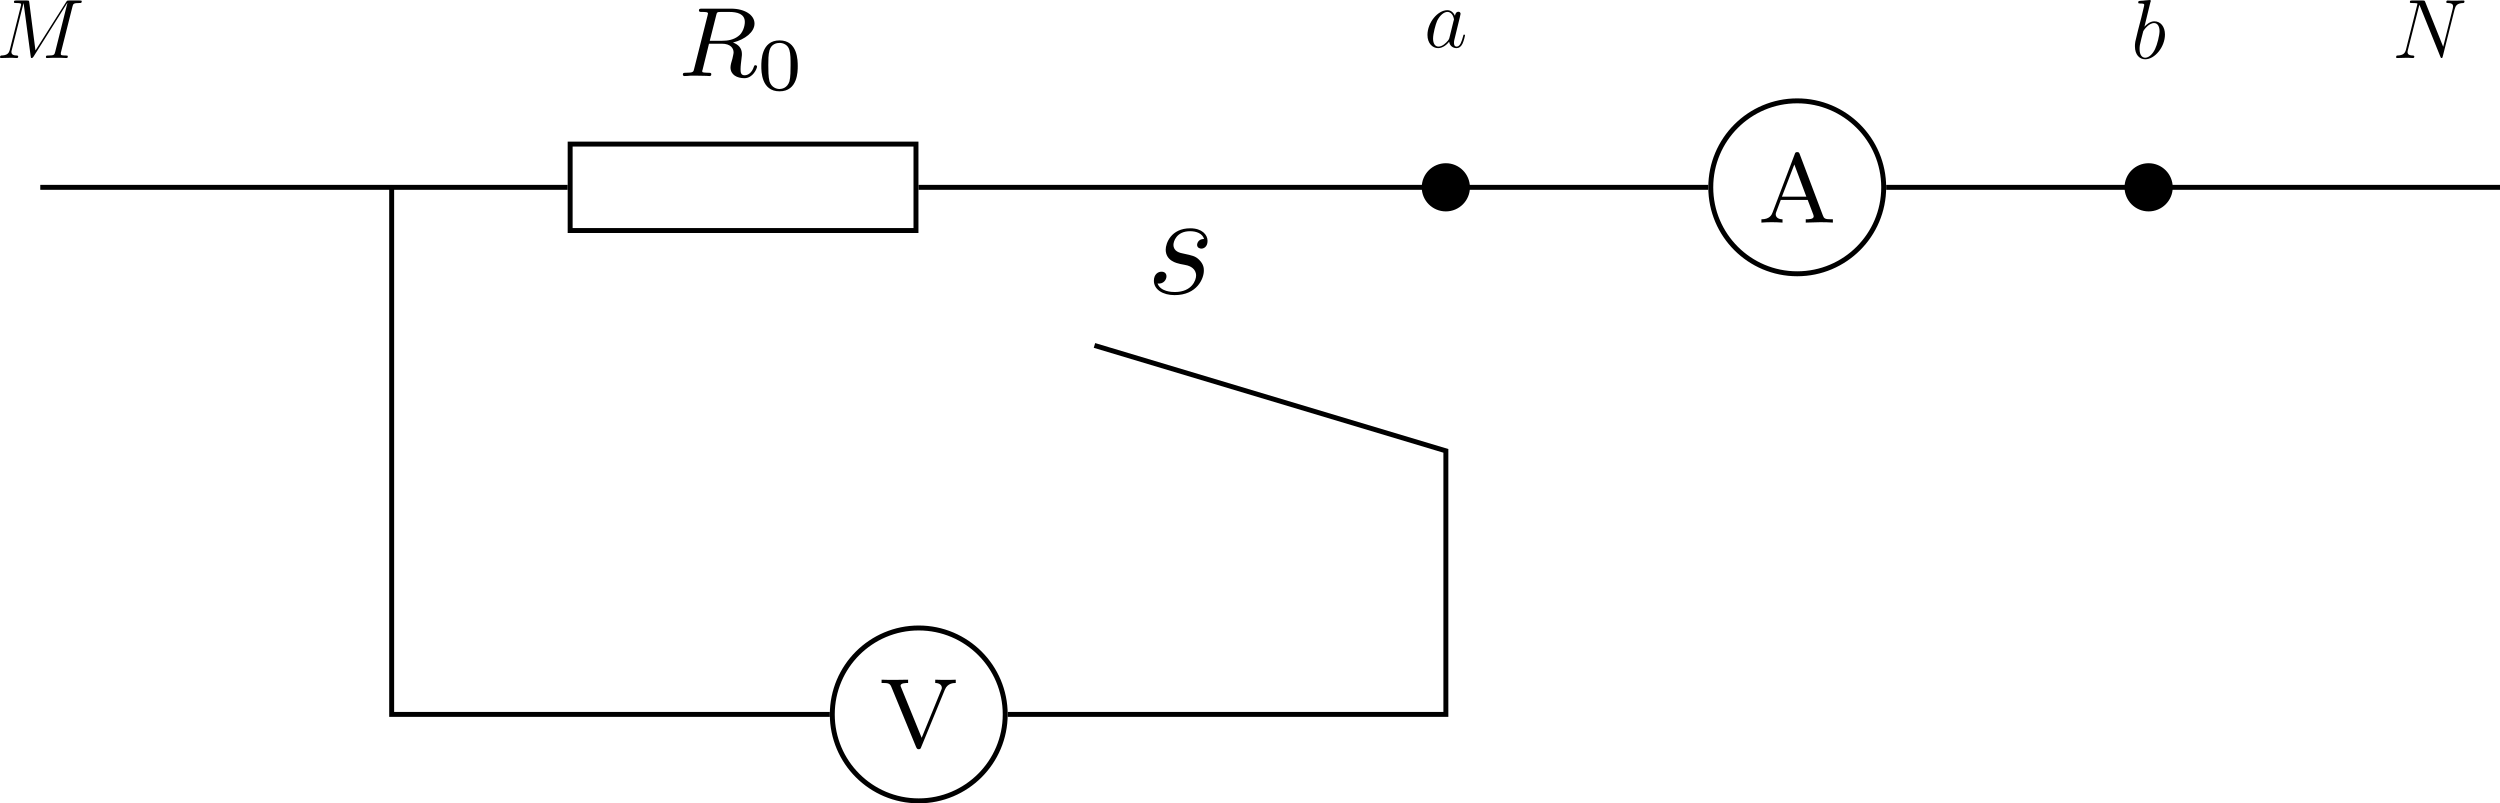 <?xml version="1.0" encoding="UTF-8" standalone="no"?>
<svg xmlns:inkscape="http://www.inkscape.org/namespaces/inkscape" xmlns:sodipodi="http://sodipodi.sourceforge.net/DTD/sodipodi-0.dtd" xmlns:xlink="http://www.w3.org/1999/xlink" xmlns="http://www.w3.org/2000/svg" xmlns:svg="http://www.w3.org/2000/svg" width="201.678pt" height="64.804pt" viewBox="0 0 201.678 64.804" version="1.2" id="svg621" sodipodi:docname="高中.svg" inkscape:version="1.1.2 (0a00cf5339, 2022-02-04)">
  <defs id="defs394">
    <g id="g392">
      <symbol overflow="visible" id="glyph0-0">
        <path style="stroke:none" d="" id="path260"></path>
      </symbol>
      <symbol overflow="visible" id="glyph0-1">
        <path style="stroke:none" d="M 8.312,0 V -0.734 H 5.953 v -10.062 c 0,-0.5 -0.031,-0.5 -0.578,-0.5 C 4.094,-10.188 2.188,-10.188 1.812,-10.188 H 1.484 v 0.734 H 1.812 c 0.594,0 1.516,-0.109 2.203,-0.328 v 9.047 H 1.625 V 0 l 3.328,-0.031 z m 0,0" id="path263"></path>
      </symbol>
      <symbol overflow="visible" id="glyph0-2">
        <path style="stroke:none" d="m 8.844,-3.172 c 0,-1.875 -1.469,-2.688 -2.359,-3.172 0.875,-0.438 1.828,-1.078 1.828,-2.422 0,-1.766 -1.578,-2.531 -3.453,-2.531 -2.297,0 -3.516,1.312 -3.516,2.984 0,0.922 0.469,1.953 1.734,2.625 -1.938,0.859 -2.266,2.047 -2.266,2.953 0,1.984 1.719,2.938 3.984,2.938 2.562,0 4.047,-1.375 4.047,-3.375 z m -1.75,-5.594 c 0,0.703 -0.312,1.453 -1.297,2.016 l -2.406,-1.359 c -0.344,-0.188 -0.828,-0.594 -0.828,-1.156 0,-1.375 1.844,-1.406 2.234,-1.406 1.469,0 2.297,0.766 2.297,1.906 z m 0.375,6.469 c 0,1.391 -1.375,1.812 -2.609,1.812 -1.703,0 -2.672,-0.906 -2.672,-2.266 0,-1.266 0.781,-2.047 1.594,-2.516 l 2.391,1.359 c 0.562,0.328 1.297,0.734 1.297,1.609 z m 0,0" id="path266"></path>
      </symbol>
      <symbol overflow="visible" id="glyph0-3">
        <path style="stroke:none" d="m 8.844,-5.672 c 0,-1.141 0,-5.625 -3.969,-5.625 -2.375,0 -4.062,1.375 -4.062,3.734 0,2.391 1.656,3.688 3.719,3.688 0.719,0 1.578,-0.25 2.125,-1.484 v 0.5 c 0,1.203 0,4.375 -2.672,4.375 -0.547,0 -1.156,-0.141 -1.516,-0.406 0.5,-0.109 0.859,-0.469 0.859,-1.016 0,-0.625 -0.469,-1.016 -1.016,-1.016 -0.453,0 -1.016,0.281 -1.016,1.047 0,1.203 0.938,2.078 2.719,2.078 2.188,0 4.828,-1.422 4.828,-5.875 z m -2.203,-1.688 c 0,1.219 -0.5,2.922 -1.938,2.922 C 3,-4.438 3,-5.844 3,-7.531 c 0,-1.641 0,-3.141 1.875,-3.141 1.094,0 1.5,0.984 1.562,1.172 0.172,0.516 0.203,1.578 0.203,2.141 z m 0,0" id="path269"></path>
      </symbol>
      <symbol overflow="visible" id="glyph1-0">
        <path style="stroke:none" d="m 1.641,-13.531 c 4.734,-0.016 9.141,0.031 13.938,0.016 v 14.375 h -13.938 z m 0,-0.625 -0.625,0.625 V 0.859 c 0,0.016 0.609,0.625 0.625,0.625 h 13.938 c 0,-0.016 0.625,-0.609 0.625,-0.625 v -14.375 c -0.016,-0.016 -0.625,-0.625 -0.625,-0.625 -4.797,0.016 -9.188,-0.031 -13.938,-0.016 z M 3.656,0 c 0.578,-0.047 1.922,-0.047 2.609,-0.047 0.688,0 2.281,0 2.891,0.047 V -0.531 H 8.578 c -1.625,0 -1.625,-0.219 -1.625,-0.828 V -5.594 H 8.438 c 1.656,0 1.828,0.547 1.828,2.016 h 0.406 v -4.562 h -0.406 c 0,1.438 -0.172,2.016 -1.828,2.016 H 6.953 v -4.359 c 0,-0.562 0.031,-0.688 0.828,-0.688 h 2.062 c 2.594,0 3.031,0.969 3.312,3.344 h 0.406 l -0.469,-3.875 h -9.438 v 0.531 H 4.062 c 1.312,0 1.344,0.188 1.344,0.812 v 9.016 c 0,0.625 -0.031,0.812 -1.344,0.812 H 3.656 Z m 0,0" id="path272"></path>
      </symbol>
      <symbol overflow="visible" id="glyph1-1">
        <path style="stroke:none" d="m 3.031,-6.75 h 10.875 c 0.266,-0.469 0.484,-0.688 0.656,-0.688 0.062,0.016 0.188,0.062 0.406,0.188 0.375,0.281 0.656,0.469 0.828,0.562 0.078,0.062 0.188,0.141 0.344,0.281 0.281,0.281 0.438,0.484 0.438,0.625 C 16.562,-5.703 16.5,-5.609 16.344,-5.547 L 16.109,-5.5 c -0.938,-0.109 -1.797,0.109 -2.547,0.641 -0.047,0.031 -0.078,0.062 -0.109,0.062 -0.109,-0.031 -0.156,-0.062 -0.156,-0.141 0,-0.062 0.25,-0.5 0.75,-1.375 l 0.062,-0.109 H 3.188 c 0.078,0.984 0,1.641 -0.25,1.969 -0.266,0.406 -0.672,0.609 -1.156,0.609 -0.734,0 -1.094,-0.312 -1.094,-0.922 0.016,-0.297 0.125,-0.531 0.344,-0.703 0.516,-0.438 0.828,-0.734 0.953,-0.906 0.062,-0.109 0.109,-0.203 0.172,-0.25 0.031,-0.094 0.031,-0.406 0,-0.938 0.016,-0.109 0.047,-0.172 0.109,-0.172 0.062,0.016 0.203,0.172 0.438,0.484 0.141,0.156 0.234,0.328 0.328,0.5 z M 3.75,-9.953 l -0.078,-3 c 0.188,-0.109 0.734,-0.094 1.656,0.078 0.391,0.062 0.594,0.188 0.594,0.375 -0.016,0.141 -0.188,0.281 -0.516,0.406 v 2.125 H 7.375 l -0.078,-3.062 C 7.312,-13.125 7.375,-13.172 7.453,-13.172 8.375,-13.156 8.984,-13.062 9.312,-12.875 c 0.156,0.047 0.234,0.141 0.234,0.266 -0.031,0.156 -0.203,0.297 -0.484,0.453 v 2.188 l 1.875,0.016 -0.078,-2.984 c 0.016,-0.062 0.062,-0.094 0.125,-0.094 0.562,0.016 1.109,0.078 1.609,0.219 0.344,0.094 0.516,0.188 0.516,0.328 -0.016,0.141 -0.188,0.281 -0.5,0.438 v 2.078 h 1.125 c 0.109,-0.141 0.203,-0.281 0.281,-0.438 0.328,-0.547 0.609,-0.828 0.812,-0.828 0.125,0.031 0.438,0.266 0.969,0.734 l 0.641,0.672 c -0.016,0.109 -0.094,0.188 -0.266,0.188 h -3.562 c 0.016,0.766 0.031,1.469 0.062,2.031 -0.016,0.188 -0.156,0.312 -0.391,0.375 -0.266,0.094 -0.531,0.125 -0.828,0.125 -0.203,0 -0.344,-0.031 -0.422,-0.109 -0.109,-0.062 -0.172,-0.109 -0.172,-0.172 l 0.078,-2.25 h -1.875 c 0.016,0.844 0.031,1.484 0.062,1.906 -0.031,0.188 -0.203,0.328 -0.5,0.438 C 8.297,-7.219 7.953,-7.188 7.578,-7.188 7.391,-7.25 7.297,-7.312 7.297,-7.406 L 7.375,-9.641 H 5.406 c -0.031,0.5 -0.016,1.141 0.047,1.906 -0.016,0.172 -0.172,0.312 -0.422,0.438 -0.234,0.094 -0.469,0.156 -0.75,0.156 C 4.094,-7.141 3.938,-7.188 3.844,-7.25 3.719,-7.328 3.672,-7.406 3.672,-7.453 3.688,-7.906 3.719,-8.344 3.75,-8.781 v -0.859 c -1.047,0 -1.891,0.016 -2.5,0.047 l -0.375,-0.484 c 0.359,0.062 1.328,0.094 2.875,0.125 z m 3.562,5.594 V -5.062 C 7.266,-5.422 7.25,-5.797 7.234,-6.172 7.25,-6.219 7.312,-6.234 7.438,-6.234 c 1.125,0 1.781,0.109 1.984,0.312 -0.016,0.219 -0.125,0.391 -0.312,0.547 v 1.016 h 2.812 c 0.281,-0.484 0.531,-0.719 0.703,-0.719 0.047,0.016 0.141,0.047 0.266,0.125 0.234,0.109 0.484,0.25 0.75,0.391 0.25,0.125 0.469,0.234 0.641,0.391 0.062,0.094 0.094,0.156 0.094,0.234 -0.016,0.125 -0.156,0.328 -0.406,0.562 C 13.953,-0.578 13.938,0.859 13.875,0.984 13.641,1.344 13.266,1.578 12.766,1.703 12.531,1.75 12.297,1.797 12.047,1.797 11.875,1.75 11.703,1.547 11.531,1.188 11.344,0.859 10.875,0.531 10.109,0.219 10.062,0.188 10.016,0.156 10.016,0.109 10.031,0 10.094,-0.047 10.188,-0.047 10.938,0 11.484,-0.016 11.859,-0.094 12.078,-0.188 12.156,-0.359 12.125,-0.609 V -4.031 H 9.109 c 0.016,3.297 0.031,5.234 0.062,5.812 0,0.375 -0.031,0.609 -0.094,0.719 C 8.969,2.594 8.812,2.672 8.594,2.719 8.047,2.859 7.656,2.875 7.453,2.766 7.391,2.719 7.359,2.688 7.328,2.672 L 7.312,-4.031 H 5.078 c 0,2.781 0.016,4.391 0.047,4.859 0,0.203 -0.094,0.391 -0.297,0.562 -0.234,0.125 -0.484,0.188 -0.75,0.188 -0.234,0 -0.406,-0.031 -0.516,-0.094 C 3.406,1.406 3.344,1.328 3.344,1.219 v -5.938 c 0.078,-0.078 0.594,0 1.547,0.281 z m 0,0" id="path275"></path>
      </symbol>
      <symbol overflow="visible" id="glyph1-2">
        <path style="stroke:none" d="m 3.312,-8.5 c -0.844,0 -1.531,0.016 -2.031,0.047 L 0.797,-8.906 c 0.781,0.062 2,0.078 3.609,0.078 0,-1.406 -0.031,-2.641 -0.094,-3.766 0.047,-0.047 0.078,-0.062 0.109,-0.062 0.859,-0.016 1.531,0.094 2,0.297 0.156,0.078 0.234,0.172 0.234,0.266 -0.016,0.062 -0.062,0.141 -0.188,0.25 -0.094,0.078 -0.219,0.172 -0.375,0.234 v 2.781 H 7.484 C 7.969,-9.484 8.25,-9.812 8.312,-9.812 c 0.078,0 0.156,0.047 0.266,0.172 0.156,0.188 0.328,0.359 0.516,0.531 0.25,0.266 0.391,0.406 0.391,0.453 -0.016,0.078 -0.062,0.141 -0.188,0.141 L 6.094,-8.5 v 0.719 c 1.328,0.031 2.203,0.297 2.641,0.75 0.219,0.297 0.328,0.609 0.328,0.906 0,0.594 -0.312,0.906 -0.922,0.906 -0.406,0 -0.672,-0.234 -0.766,-0.703 -0.219,-0.797 -0.641,-1.312 -1.281,-1.547 0.016,0.703 0.031,1.297 0.078,1.781 -0.062,0.156 -0.188,0.266 -0.406,0.344 -0.5,0.094 -0.859,0.125 -1.094,0.125 0.375,0.172 0.609,0.297 0.719,0.375 0.172,0.125 0.25,0.219 0.25,0.281 C 5.625,-4.422 5.469,-4.344 5.188,-4.281 5,-4.016 4.844,-3.734 4.688,-3.484 h 1.594 c 0.234,-0.438 0.438,-0.672 0.625,-0.672 0.047,0.031 0.141,0.062 0.297,0.125 0.844,0.359 1.297,0.594 1.375,0.656 0.125,0.062 0.172,0.141 0.172,0.203 0,0.125 -0.172,0.281 -0.5,0.469 -0.359,0.672 -0.719,1.312 -1.062,1.906 0.188,0.125 0.375,0.234 0.547,0.328 0.422,0.297 0.656,0.672 0.656,1.141 0,0.203 -0.062,0.375 -0.156,0.516 C 8.031,1.484 7.781,1.641 7.5,1.641 7.219,1.641 6.922,1.516 6.656,1.281 6.266,0.938 6.062,0.75 6.031,0.734 5.969,0.703 5.938,0.672 5.906,0.641 5.438,0.969 5,1.234 4.578,1.469 4.5,1.484 4.438,1.516 4.391,1.547 3.641,1.906 2.5,2.203 0.969,2.438 0.828,2.406 0.75,2.375 0.75,2.328 0.781,2.266 1.219,2.062 2.141,1.719 3.234,1.156 4.156,0.516 4.859,-0.188 4.094,-0.625 3.531,-0.844 3.172,-0.844 2.203,-0.844 1.672,-0.891 1.562,-1 1.5,-1.047 1.469,-1.109 1.469,-1.172 c 0,-0.062 0.016,-0.125 0.047,-0.156 0.562,-0.875 0.953,-1.5 1.125,-1.828 -0.688,0 -1.219,0.016 -1.531,0.062 -0.156,-0.156 -0.312,-0.297 -0.469,-0.453 0.688,0.047 1.406,0.062 2.188,0.062 0.281,-0.703 0.531,-1.344 0.703,-1.891 0.016,-0.078 0.031,-0.172 0.047,-0.234 0.25,0 0.5,0.078 0.766,0.25 0.047,-1.078 0.062,-1.656 0.062,-1.719 C 4.328,-7.031 4.25,-6.969 4.203,-6.906 c -1.938,1.625 -3.125,2.422 -3.547,2.422 C 0.578,-4.5 0.547,-4.516 0.547,-4.562 L 0.625,-4.703 C 1.703,-5.812 2.594,-7.078 3.312,-8.5 Z M 3.391,-1.203 5.562,-1.156 c 0.281,-0.562 0.531,-1.219 0.781,-2 H 4.562 Z m -1.406,-10.875 C 2.688,-11.797 3.188,-11.5 3.5,-11.172 c 0.312,0.328 0.453,0.672 0.453,1.031 0.031,0.688 -0.312,1.031 -0.984,1.031 C 2.547,-9.125 2.312,-9.312 2.219,-9.688 2.203,-10.75 2.062,-11.422 1.828,-11.703 1.719,-11.891 1.672,-12 1.672,-12.016 1.688,-12.094 1.719,-12.125 1.797,-12.125 c 0.047,0 0.109,0.016 0.188,0.047 z m 5.375,0.109 c 0,-0.062 0,-0.141 0.016,-0.203 0.031,-0.031 0.062,-0.047 0.094,-0.047 H 7.5 c 0.781,0.266 1.328,0.531 1.641,0.766 0.188,0.125 0.281,0.219 0.281,0.312 -0.016,0.094 -0.141,0.156 -0.375,0.203 -0.094,0.016 -0.156,0.031 -0.203,0.062 L 8.75,-10.859 C 8.516,-10.641 8.172,-10.344 7.719,-9.969 7.391,-9.75 7.031,-9.453 6.609,-9.078 6.562,-9.016 6.516,-9 6.453,-8.984 6.391,-9 6.359,-9.047 6.359,-9.125 6.375,-9.156 6.375,-9.172 6.375,-9.188 6.812,-10.25 7.094,-11.016 7.219,-11.484 7.266,-11.656 7.297,-11.812 7.359,-11.969 Z M 6.516,2.828 c 0.391,-0.188 0.594,-0.281 0.625,-0.281 C 8.922,1.75 10.234,0.688 11.109,-0.656 10.516,-2 10.188,-3.672 10.109,-5.641 9.25,-4.422 8.75,-3.828 8.594,-3.828 8.547,-3.828 8.5,-3.859 8.5,-3.922 c 0,-0.188 0.203,-0.625 0.562,-1.281 1.031,-2.734 1.547,-5.156 1.547,-7.281 0.016,-0.047 0.062,-0.062 0.141,-0.062 0.016,0 0.25,0.047 0.688,0.156 l 0.812,0.219 c 0.203,0.062 0.375,0.125 0.516,0.156 0.281,0.094 0.438,0.203 0.438,0.312 -0.016,0.031 -0.016,0.047 -0.016,0.062 -0.125,0.125 -0.297,0.203 -0.5,0.281 l -1.344,3.375 h 2.766 c 0.625,-0.797 1.016,-1.188 1.109,-1.188 0.109,-0.016 0.281,0.094 0.516,0.344 l 0.031,0.031 c 0.672,0.531 1,0.859 1,1 -0.016,0.078 -0.062,0.141 -0.188,0.141 H 14.031 c 0.531,0.188 0.844,0.297 0.922,0.344 0.141,0.078 0.234,0.156 0.234,0.234 C 15.172,-6.938 15,-6.812 14.703,-6.719 c -0.422,2.203 -1.016,4.141 -1.719,5.781 0.25,0.266 0.641,0.578 1.141,0.906 0.531,0.344 1.297,0.641 2.312,0.875 0.109,0.016 0.156,0.047 0.156,0.125 -0.047,0.047 -0.078,0.078 -0.109,0.094 C 15.875,1.359 15.406,1.75 15.125,2.219 14.891,2.562 14.75,2.734 14.703,2.734 L 14.688,2.719 C 14.078,2.516 13.172,1.781 11.969,0.5 c -0.188,0.156 -0.828,0.609 -1.953,1.344 -0.688,0.359 -1.844,0.797 -3.469,1.25 -0.109,0 -0.156,-0.031 -0.156,-0.109 0.016,-0.078 0.047,-0.125 0.125,-0.156 z M 12.781,-7.656 H 11.188 c -0.109,0.328 -0.391,0.859 -0.781,1.562 0.266,1.219 0.5,2.047 0.672,2.484 0.156,0.391 0.406,0.859 0.75,1.391 0,-0.047 0,-0.094 0.016,-0.125 0.453,-1.422 0.766,-3.203 0.938,-5.312 z m 0,0" id="path278"></path>
      </symbol>
      <symbol overflow="visible" id="glyph1-3">
        <path style="stroke:none" d="m 8.469,-9.984 h 5.188 c 0.234,-0.469 0.453,-0.703 0.625,-0.703 0.031,0.016 0.562,0.266 1.609,0.781 0.531,0.328 0.812,0.609 0.812,0.844 0,0.234 -0.219,0.328 -0.656,0.328 -0.984,0.016 -1.906,0.406 -2.781,1.172 L 13.125,-7.547 c -0.078,0 -0.109,-0.031 -0.109,-0.094 0.016,-0.031 0.016,-0.094 0.031,-0.156 l 0.828,-1.875 H 3.156 c 0.078,0.938 0,1.625 -0.266,2.031 C 2.531,-7.125 2.094,-6.875 1.625,-6.875 1.344,-6.891 1.109,-6.984 0.891,-7.203 0.359,-7.734 0.469,-8.312 1.172,-8.922 c 0.703,-0.719 1.062,-1.438 1.062,-2.156 0.016,-0.094 0.062,-0.156 0.125,-0.156 0.078,0 0.172,0.094 0.281,0.266 0.109,0.203 0.266,0.531 0.438,0.984 h 5.031 L 7.75,-10.109 C 7.484,-10.281 7.375,-10.562 7.391,-10.922 7.375,-11.609 7.359,-12 7.297,-12.109 l -0.75,-0.734 c 0,-0.047 0.047,-0.094 0.156,-0.125 0.734,0 1.281,0.047 1.672,0.172 0.516,0.156 0.891,0.453 1.125,0.906 0.125,0.219 0.172,0.438 0.172,0.641 -0.016,0.5 -0.234,0.891 -0.625,1.125 -0.141,0.047 -0.328,0.109 -0.578,0.141 z M 7.625,-3.375 c 0,-0.359 -0.031,-1.219 -0.094,-2.578 0.016,-0.062 0.078,-0.094 0.219,-0.094 0.359,0.016 0.953,0.172 1.75,0.438 0.219,-0.297 0.422,-0.797 0.641,-1.484 -3.219,0 -5.281,0.016 -6.203,0.047 C 3.859,-7.219 3.75,-7.375 3.656,-7.531 4.25,-7.469 6.359,-7.438 9.984,-7.406 10.328,-8 10.609,-8.312 10.812,-8.312 10.875,-8.328 11.5,-8 12.688,-7.328 c 0.375,0.188 0.578,0.359 0.578,0.531 -0.031,0.062 -0.109,0.141 -0.281,0.203 -0.891,0.016 -1.891,0.391 -3.016,1.141 0.125,0.047 0.188,0.094 0.188,0.172 -0.016,0.156 -0.172,0.312 -0.484,0.438 V -3.375 h 3.375 c 0.016,-0.016 0.016,-0.031 0.047,-0.031 0.688,-1 1.125,-1.5 1.328,-1.5 0.125,0.016 0.359,0.156 0.672,0.406 0.125,0.125 0.234,0.219 0.328,0.281 0.016,0 0.047,0.016 0.062,0.047 0.609,0.469 0.922,0.781 0.922,0.953 -0.016,0.109 -0.078,0.156 -0.234,0.156 h -6.5 V 1.141 C 9.656,1.562 9.562,1.906 9.344,2.156 8.891,2.578 8.203,2.812 7.281,2.812 7.078,2.797 6.953,2.75 6.922,2.688 6.891,2.594 6.875,2.516 6.859,2.422 6.828,1.828 6.453,1.391 5.75,1.156 L 5.188,1 C 5.062,0.953 5.016,0.891 5.016,0.844 c 0,-0.094 0.062,-0.125 0.203,-0.125 C 6.531,0.812 7.234,0.828 7.328,0.797 7.453,0.719 7.547,0.625 7.594,0.484 7.609,0.281 7.625,-0.906 7.625,-3.062 c -3.391,0 -5.5,0.016 -6.344,0.047 L 1,-3.5 2.391,-3.375 Z m 0,0" id="path281"></path>
      </symbol>
      <symbol overflow="visible" id="glyph1-4">
        <path style="stroke:none" d="m 4.125,-9.281 h 1.266 c 0.469,-0.547 0.719,-0.828 0.812,-0.828 0.156,0.016 0.516,0.172 1.078,0.484 0.609,0.344 0.922,0.562 0.922,0.688 l -0.562,0.562 c 0.016,5.156 0.031,8.078 0.078,8.828 -0.062,0.219 -0.172,0.391 -0.391,0.5 C 7.047,1.078 6.656,1.156 6.234,1.156 6.016,1.172 5.859,1.109 5.75,0.969 5.703,0.828 5.688,0.516 5.688,0.031 H 3.047 C 3.031,0.828 3,1.25 2.922,1.328 2.703,1.562 2.266,1.688 1.672,1.688 1.422,1.688 1.281,1.641 1.203,1.531 1.156,1.391 1.141,1.125 1.172,0.703 c 0.031,-1.047 0.031,-4.688 0,-10.859 l 2.109,0.875 c 0.219,-1.062 0.359,-2.016 0.422,-2.859 0,-0.172 0,-0.328 0.016,-0.484 0.016,-0.203 0.047,-0.312 0.109,-0.312 0.016,0.016 0.047,0.047 0.078,0.047 L 5.688,-12.438 c 0.438,0.156 0.672,0.312 0.672,0.453 0,0.156 -0.234,0.297 -0.656,0.391 z M 3.047,-0.312 H 5.688 V -4.766 H 3.047 Z M 5.688,-5.094 V -8.953 H 3.047 v 3.844 z m 4.656,-3.609 h 3.109 c 0.359,-0.594 0.609,-0.891 0.75,-0.891 0.422,0.156 0.812,0.328 1.188,0.5 0.594,0.328 0.875,0.547 0.875,0.672 -0.016,0.047 -0.219,0.266 -0.609,0.625 0.016,2.453 -0.078,4.719 -0.25,6.781 -0.188,1.531 -0.438,2.469 -0.766,2.797 -0.562,0.562 -1.281,0.844 -2.188,0.844 -0.266,0 -0.375,-0.109 -0.375,-0.312 -0.031,-0.266 -0.125,-0.5 -0.312,-0.75 C 11.484,1.234 10.984,1.016 10.281,0.859 10.141,0.812 10.078,0.75 10.078,0.703 10.094,0.578 10.172,0.531 10.359,0.531 11.688,0.625 12.5,0.609 12.766,0.5 c 0.328,-0.172 0.531,-0.531 0.625,-1.078 0.219,-1.156 0.312,-3.766 0.312,-7.766 h -3.594 c -0.531,0.734 -1.062,1.406 -1.594,2 -0.203,0.234 -0.344,0.375 -0.406,0.453 C 8.078,-5.875 8.062,-5.844 8.047,-5.797 8,-5.766 7.953,-5.75 7.891,-5.75 7.812,-5.766 7.781,-5.797 7.781,-5.875 7.797,-5.922 7.812,-5.953 7.812,-5.984 7.875,-6.094 7.922,-6.188 7.969,-6.266 c 0.062,-0.156 0.109,-0.281 0.172,-0.391 0.75,-1.609 1.266,-3.516 1.547,-5.781 0.062,-0.281 0.141,-0.438 0.25,-0.438 0.062,0.031 0.125,0.047 0.172,0.062 0.047,0.031 0.094,0.047 0.172,0.078 0.188,0 0.766,0.172 1.75,0.484 0.344,0.125 0.516,0.266 0.516,0.406 -0.016,0.172 -0.234,0.328 -0.672,0.469 l -1.016,1.797 z M 9.234,-5.406 C 8.969,-5.641 8.844,-5.781 8.844,-5.844 c 0.047,-0.047 0.078,-0.062 0.125,-0.062 0.266,0.016 0.594,0.062 0.969,0.188 1.422,0.5 2.156,1.234 2.156,2.188 C 12.078,-3 11.859,-2.625 11.469,-2.375 11.25,-2.234 11,-2.172 10.766,-2.172 c -0.672,-0.016 -1,-0.375 -1,-1.078 C 9.75,-4.484 9.578,-5.188 9.234,-5.406 Z m 0,0" id="path284"></path>
      </symbol>
      <symbol overflow="visible" id="glyph1-5">
        <path style="stroke:none" d="m 1.422,-3.75 c 0.141,-0.266 0.234,-0.422 0.281,-0.484 1.406,-2.922 2.125,-5.219 2.125,-6.875 0,-0.125 0.031,-0.172 0.109,-0.172 0.188,0 0.594,0.109 1.156,0.312 0.953,0.312 1.438,0.578 1.438,0.828 -0.016,0.156 -0.25,0.297 -0.672,0.422 -0.188,0.406 -0.609,1.219 -1.25,2.422 1.125,0.109 1.875,0.375 2.281,0.734 C 7.219,-6.297 7.375,-5.938 7.375,-5.469 7.359,-4.703 6.984,-4.312 6.281,-4.312 5.781,-4.328 5.5,-4.688 5.391,-5.391 5.234,-6.109 4.906,-6.625 4.422,-6.938 c -0.812,1.219 -1.781,2.422 -2.938,3.578 C 1.422,-3.328 1.391,-3.312 1.344,-3.312 1.297,-3.328 1.25,-3.344 1.25,-3.391 1.25,-3.5 1.312,-3.609 1.422,-3.75 Z m 8.531,-0.562 c 0.031,-0.078 0.062,-0.125 0.125,-0.188 0.562,-0.953 1.062,-2.094 1.453,-3.422 0.344,-1.031 0.562,-1.906 0.625,-2.656 0.047,-0.328 0.094,-0.5 0.094,-0.531 0.031,-0.016 0.062,-0.016 0.094,-0.016 0.047,-0.016 0.125,-0.016 0.219,0.016 0.812,0.141 1.5,0.422 2.078,0.812 0.109,0.109 0.188,0.188 0.188,0.266 -0.016,0.109 -0.219,0.25 -0.625,0.406 -0.391,0.719 -0.812,1.453 -1.234,2.156 1.188,0.188 1.984,0.453 2.359,0.828 0.391,0.359 0.594,0.781 0.594,1.281 -0.016,0.828 -0.391,1.25 -1.125,1.25 -0.594,0 -0.906,-0.312 -0.938,-0.922 -0.188,-0.875 -0.562,-1.578 -1.094,-2.109 -0.812,1.25 -1.719,2.281 -2.688,3.125 C 10.031,-3.984 10,-3.953 9.969,-3.938 9.938,-3.922 9.922,-3.922 9.906,-3.922 9.828,-3.906 9.797,-3.938 9.797,-4.016 V -4.062 c 0.047,-0.094 0.109,-0.172 0.156,-0.25 z M 0.781,1.328 2.312,1.453 H 7.734 V -2 C 5.031,-2 3.312,-1.984 2.562,-1.953 L 2.156,-2.438 c 1.016,0.062 2.875,0.094 5.578,0.094 0,-5.625 -0.031,-9.078 -0.109,-10.312 0.016,-0.047 0.047,-0.078 0.125,-0.078 0.641,0 1.219,0.062 1.719,0.219 0.469,0.156 0.703,0.297 0.703,0.438 0,0.125 -0.203,0.312 -0.594,0.578 v 9.156 h 2.469 c 0.719,-0.875 1.109,-1.328 1.234,-1.328 0.078,0.016 0.375,0.25 0.891,0.688 0.188,0.188 0.281,0.266 0.219,0.219 0.328,0.328 0.5,0.516 0.5,0.578 0,0.125 -0.078,0.188 -0.25,0.188 h -5.062 L 9.562,1.453 h 3.844 c 0.75,-0.984 1.172,-1.484 1.312,-1.484 0.062,0.016 0.203,0.094 0.453,0.297 L 16.562,1.594 c -0.016,0.125 -0.094,0.188 -0.281,0.188 C 6.922,1.75 1.875,1.781 1.172,1.812 1.047,1.641 0.906,1.484 0.781,1.328 Z m 0,0" id="path287"></path>
      </symbol>
      <symbol overflow="visible" id="glyph1-6">
        <path style="stroke:none" d="m 10.172,-3.672 c -0.156,0.062 -0.266,0.094 -0.391,0.141 -0.438,0.797 -0.875,1.5 -1.312,2.109 C 8.141,-1.016 7.828,-0.656 7.562,-0.344 L 5.719,1.297 C 5.641,1.297 5.609,1.25 5.609,1.188 c 0,-0.219 0.172,-0.5 0.5,-0.828 0.828,-1.312 1.453,-3 1.859,-5.047 0,-0.078 0,-0.156 0.016,-0.219 0.047,-0.047 0.078,-0.062 0.109,-0.062 0.359,0 0.984,0.203 1.859,0.609 0.328,0.156 0.484,0.297 0.484,0.438 0,0.094 -0.094,0.188 -0.266,0.25 z m 3.688,-2.984 c 0.656,-0.844 1.047,-1.281 1.188,-1.281 0.094,0.016 0.219,0.109 0.453,0.297 0.656,0.531 0.984,0.906 0.984,1.156 -0.016,0.094 -0.078,0.141 -0.203,0.141 h -3.547 c -0.062,0.141 -0.172,0.266 -0.297,0.375 v 6.938 c 0,0.453 -0.109,0.766 -0.312,0.953 -0.188,0.219 -0.484,0.344 -0.844,0.422 C 10.938,2.391 10.641,2.422 10.406,2.438 10.031,2.422 9.859,2.297 9.859,2.047 9.828,1.703 9.734,1.469 9.562,1.312 9.344,1.109 8.906,0.906 8.234,0.734 8.094,0.688 8.031,0.625 8.031,0.547 8.047,0.469 8.094,0.438 8.219,0.438 c 1.016,0.094 1.734,0.109 2.125,0.047 0.125,-0.031 0.188,-0.109 0.219,-0.203 0.016,-0.219 0.031,-2.422 0.031,-6.625 -2,0 -3.234,0.031 -3.703,0.062 L 6.422,-6.75 c 1.25,0.047 3.734,0.094 7.438,0.094 z M 8.438,-11.188 h 4.359 c 0.703,-0.891 1.094,-1.328 1.219,-1.328 0.062,0 0.188,0.078 0.375,0.25 0.812,0.594 1.234,1 1.234,1.25 -0.031,0.094 -0.078,0.156 -0.203,0.156 -4.609,0 -7.156,0.016 -7.625,0.047 L 7.312,-11.297 Z m 4.578,6.75 c 0.297,0.109 0.719,0.344 1.297,0.672 1.453,0.906 2.203,1.891 2.203,2.938 -0.016,0.375 -0.094,0.688 -0.25,0.938 C 16.047,0.406 15.734,0.562 15.375,0.562 c -0.281,0 -0.5,-0.078 -0.672,-0.266 C 14.578,0.156 14.5,-0.031 14.422,-0.281 c -0.016,0.062 -0.016,-0.016 -0.031,-0.188 -0.031,-0.562 -0.172,-1.219 -0.406,-1.922 -0.203,-0.438 -0.625,-1.078 -1.266,-1.922 -0.016,-0.047 -0.031,-0.062 -0.031,-0.078 0,-0.047 0.047,-0.094 0.156,-0.094 0.031,0.031 0.094,0.031 0.172,0.047 z M 3.062,-8.547 c -0.938,0 -1.672,0.031 -2.172,0.062 C 0.734,-8.656 0.578,-8.812 0.438,-8.969 1.312,-8.906 2.219,-8.875 3.141,-8.875 l -0.078,-4 c 0.125,-0.125 0.672,-0.094 1.688,0.078 0.438,0.078 0.656,0.172 0.656,0.312 -0.016,0.109 -0.172,0.266 -0.484,0.469 V -8.875 h 0.531 C 6.047,-9.625 6.406,-10 6.547,-10 c 0.031,0 0.172,0.078 0.406,0.25 0.672,0.516 1.016,0.875 1.016,1.094 -0.016,0.078 -0.047,0.109 -0.141,0.109 h -2.906 v 2.125 c 0.984,0.125 1.688,0.359 2.125,0.719 0.359,0.328 0.531,0.672 0.531,1.031 0,0.344 -0.156,0.641 -0.453,0.891 -0.203,0.141 -0.422,0.234 -0.672,0.234 -0.094,-0.016 -0.188,-0.016 -0.25,-0.031 C 5.891,-3.688 5.719,-4.062 5.688,-4.703 5.672,-5.297 5.406,-5.766 4.938,-6.094 4.891,-1.719 4.906,0.859 4.969,1.672 4.953,2.031 4.891,2.266 4.75,2.375 4.25,2.688 3.734,2.734 3.234,2.531 3.094,2.438 3.031,2.359 3.031,2.25 3.094,0.953 3.141,-0.984 3.141,-3.547 3.047,-3.469 2.969,-3.344 2.875,-3.203 c -0.359,0.438 -1.062,1.156 -2.078,2.141 -0.062,0 -0.094,-0.062 -0.094,-0.141 0.016,-0.094 0.094,-0.25 0.234,-0.453 0.797,-1.453 1.531,-3.766 2.125,-6.891 z m 0,0" id="path290"></path>
      </symbol>
      <symbol overflow="visible" id="glyph1-7">
        <path style="stroke:none" d="m 5.984,-2.125 c 0.125,0.062 0.25,0.094 0.375,0.141 0.328,0.125 0.547,0.188 0.688,0.234 C 7.125,-1.703 7.188,-1.688 7.219,-1.688 7.375,-1.594 7.453,-1.531 7.453,-1.453 7.438,-1.25 7.219,-1.156 6.766,-1.156 6.344,-0.859 5.969,-0.609 5.672,-0.359 4.75,0.297 3.328,1.062 1.391,1.984 1.281,1.969 1.219,1.922 1.219,1.859 1.453,1.641 1.672,1.406 1.906,1.203 c 1.5,-1.359 2.469,-2.578 2.875,-3.625 0.188,0 0.609,0.094 1.203,0.297 z m 7.562,-9.016 h -0.094 c -2.125,0.203 -3.797,0.328 -4.984,0.359 0.578,0.266 1,0.484 1.266,0.656 C 9.922,-10.031 10,-9.938 10,-9.828 9.984,-9.766 9.922,-9.688 9.766,-9.625 9.469,-9.641 8.594,-9.281 7.109,-8.578 l -1.062,0.531 c 1.328,0.234 2.438,0.406 3.391,0.5 0.844,-0.656 1.375,-1.109 1.594,-1.375 0.438,-0.531 0.688,-0.812 0.766,-0.812 0.078,0 0.188,0.062 0.328,0.172 0.312,0.25 0.531,0.406 0.672,0.469 0.766,0.469 1.172,0.797 1.172,0.984 -0.016,0.172 -0.188,0.25 -0.484,0.234 -0.078,-0.016 -0.141,-0.016 -0.203,-0.016 -0.219,0.094 -0.422,0.188 -0.625,0.297 C 9.969,-6.172 7.75,-5.078 6.016,-4.375 H 13.438 C 13.234,-4.734 12.844,-5.203 12.266,-5.734 12,-5.906 11.859,-6.031 11.859,-6.094 11.875,-6.188 11.922,-6.234 12,-6.219 c 1.672,0.234 2.844,0.766 3.516,1.641 0.25,0.359 0.391,0.688 0.391,1 0,0.359 -0.109,0.672 -0.359,0.906 -0.234,0.266 -0.516,0.375 -0.828,0.375 -0.266,0 -0.484,-0.094 -0.609,-0.328 -0.047,-0.047 -0.156,-0.422 -0.391,-1.094 L 9.109,-3.25 c 0.156,0.016 0.328,0.031 0.5,0.047 0.078,0.016 0.172,0.031 0.234,0.031 0.641,0.078 0.953,0.188 0.953,0.359 -0.016,0.109 -0.188,0.234 -0.516,0.375 V 1.391 C 10.266,1.734 10.203,1.984 10.109,2.125 9.953,2.266 9.594,2.438 9.062,2.625 8.625,2.75 8.25,2.828 7.922,2.828 7.734,2.812 7.641,2.797 7.625,2.734 7.562,2.672 7.531,2.562 7.531,2.422 7.469,2.047 7.375,1.797 7.219,1.641 6.938,1.359 6.484,1.156 5.891,1.016 5.766,0.984 5.719,0.938 5.719,0.859 5.734,0.719 5.797,0.672 5.953,0.703 6.547,0.75 7.297,0.781 8.25,0.734 c 0.094,-0.047 0.156,-0.125 0.156,-0.25 0,-1.5 -0.016,-2.719 -0.062,-3.672 C 5.453,-2.922 3.75,-2.719 3.234,-2.547 3.172,-2.531 3.094,-2.516 3.031,-2.516 2.984,-2.531 2.969,-2.531 2.938,-2.547 c -0.094,-0.25 -0.359,-0.875 -0.75,-1.938 C 2.234,-4.5 2.328,-4.5 2.422,-4.5 4.5,-4.859 6.391,-5.609 8.094,-6.766 5.844,-6.719 4.453,-6.594 3.984,-6.422 3.922,-6.438 3.906,-6.469 3.891,-6.516 l -0.5,-1.812 c 0,-0.062 0.016,-0.078 0.047,-0.094 C 3.531,-8.438 3.641,-8.438 3.734,-8.438 4.75,-8.453 5.969,-9.188 7.391,-10.688 L 2.125,-10.703 c -0.203,0 -0.297,-0.062 -0.297,-0.156 0.016,-0.078 0.094,-0.125 0.297,-0.156 l 4.578,-0.641 c 0.406,-0.094 0.781,-0.156 1.125,-0.188 0.953,-0.234 2.25,-0.594 3.891,-1.047 L 11.938,-13 c 0.062,0.016 0.359,0.141 0.859,0.375 0.391,0.234 0.703,0.422 0.938,0.547 l 0.219,0.109 c 0.625,0.422 0.953,0.672 0.953,0.781 0,0.047 -0.078,0.062 -0.266,0.062 -0.391,-0.016 -0.75,-0.016 -1.094,-0.016 z M 11.578,-2.25 c 0.109,0.016 0.25,0.031 0.391,0.062 1.828,0.453 3.016,1.047 3.547,1.828 C 15.812,0.062 15.969,0.484 15.969,0.844 15.938,1.125 15.875,1.375 15.719,1.625 15.5,1.969 15.172,2.141 14.781,2.141 14.422,2.125 14.188,1.984 14.031,1.719 L 13.766,1.016 C 13.344,-0.094 12.688,-1 11.781,-1.703 11.422,-1.969 11.25,-2.125 11.25,-2.172 c 0,-0.062 0.062,-0.094 0.203,-0.094 C 11.5,-2.25 11.531,-2.25 11.578,-2.25 Z m 0,0" id="path293"></path>
      </symbol>
      <symbol overflow="visible" id="glyph1-8">
        <path style="stroke:none" d="m 9.109,-8.984 h 3.609 c 0.406,-0.609 0.688,-0.906 0.859,-0.906 0.062,0.031 0.328,0.156 0.812,0.438 0.281,0.125 0.578,0.297 0.859,0.531 0.125,0.125 0.188,0.203 0.188,0.281 0,0.078 -0.188,0.266 -0.547,0.562 L 14.875,1.625 c -0.062,0.359 -0.344,0.594 -0.812,0.75 -0.5,0.156 -1.094,0.25 -1.797,0.25 -0.125,0 -0.219,-0.047 -0.25,-0.109 C 12,2.484 11.984,2.328 11.953,2.047 11.891,1.562 11.594,1.234 11.047,1.062 l -0.625,-0.203 C 10.312,0.828 10.266,0.781 10.266,0.703 10.25,0.625 10.312,0.562 10.453,0.562 c 1.359,0.109 2.141,0.109 2.312,0 C 12.781,0.516 12.797,0.5 12.828,0.484 12.891,0.312 12.938,-2.734 12.938,-8.656 H 9.094 C 9.016,-8 8.906,-7.094 8.734,-5.938 c 2.016,0.688 3.156,1.531 3.469,2.547 0.156,0.562 0.125,1.031 -0.094,1.406 C 11.875,-1.719 11.594,-1.594 11.25,-1.594 c -0.641,0 -1.062,-0.531 -1.234,-1.578 C 9.781,-4.078 9.312,-4.891 8.625,-5.578 8.578,-5.531 8.562,-5.469 8.547,-5.406 7.734,-3.938 6.359,-2.625 4.422,-1.422 4.375,-1.391 4.344,-1.375 4.281,-1.359 4.203,-1.375 4.156,-1.406 4.156,-1.484 4.172,-1.531 4.188,-1.562 4.234,-1.625 4.781,-2.172 5.297,-2.797 5.766,-3.484 5.875,-3.656 5.953,-3.781 6.047,-3.906 6.688,-5.031 7.062,-6.609 7.203,-8.656 H 4.062 C 4.078,-2.719 4.094,0.547 4.125,1.125 4.156,1.641 4.125,1.969 4.062,2.094 3.875,2.359 3.469,2.5 2.859,2.5 2.562,2.5 2.375,2.438 2.266,2.344 2.156,2.219 2.094,2.094 2.125,1.953 c 0.125,-2.781 0.125,-6.672 0,-11.672 0.016,-0.047 0.062,-0.078 0.172,-0.078 0.047,0 0.609,0.234 1.734,0.703 0.141,0.078 1.203,0.109 3.188,0.109 L 7.141,-12.938 c 0.016,-0.047 0.078,-0.078 0.172,-0.078 0.047,0 0.078,0 0.109,0.016 l 2.062,0.188 C 9.719,-12.766 9.812,-12.672 9.812,-12.547 9.812,-12.438 9.609,-12.25 9.219,-12 Z m 0,0" id="path296"></path>
      </symbol>
      <symbol overflow="visible" id="glyph1-9">
        <path style="stroke:none" d="m 10.297,-0.094 c -0.5,-0.172 -1.141,-0.344 -1.875,-0.484 -0.766,0.047 -1.266,0 -1.5,-0.172 C 6.812,-0.812 6.766,-0.891 6.766,-1 6.75,-1.125 6.828,-1.25 7.031,-1.422 7.312,-1.828 7.719,-2.406 8.234,-3.188 c -0.906,0 -1.625,0.016 -2.156,0.047 L 5.625,-3.609 c 0.672,0.062 1.625,0.094 2.812,0.094 0.391,-0.719 0.719,-1.422 0.969,-2.094 -1.359,0 -2.281,0.016 -2.75,0.047 L 6.172,-6.016 c 0.844,0.062 2.562,0.078 5.156,0.078 0.312,-1.156 0.469,-1.844 0.469,-2.094 0.016,-0.312 0.047,-0.641 0.094,-0.953 0.047,-0.297 0.062,-0.484 0.062,-0.562 C 11.969,-9.594 12,-9.625 12.078,-9.625 c 0.25,0.016 0.875,0.188 1.891,0.516 0.234,0.094 0.359,0.188 0.359,0.328 0,0.078 -0.094,0.156 -0.266,0.219 -0.109,0.078 -0.234,0.125 -0.375,0.156 l -1.531,2.469 h 1.562 c 0.641,-0.844 1.016,-1.266 1.125,-1.266 0.047,0.016 0.141,0.062 0.25,0.125 0.062,0.016 0.094,0.047 0.141,0.109 0.75,0.625 1.125,1.047 1.125,1.219 -0.016,0.078 -0.078,0.125 -0.172,0.125 l -5.031,0.016 c 0.375,0.094 0.562,0.219 0.562,0.359 -0.016,0.156 -0.203,0.25 -0.547,0.297 -0.094,0.219 -0.391,0.703 -0.859,1.438 h 3.562 c 0.016,-0.016 0.016,-0.031 0.031,-0.031 C 14.469,-4.359 14.828,-4.75 15,-4.75 c 0.078,0 0.219,0.078 0.438,0.266 0.719,0.578 1.078,0.969 1.078,1.172 -0.016,0.078 -0.078,0.109 -0.188,0.109 L 14.062,-3.188 c 0.281,0.141 0.422,0.266 0.422,0.359 -0.016,0.188 -0.188,0.281 -0.484,0.281 -0.391,0.688 -0.812,1.375 -1.234,2.047 1.141,0.266 2.016,0.688 2.578,1.297 0.219,0.25 0.344,0.547 0.344,0.859 C 15.672,2.328 15.359,2.672 14.75,2.672 14.391,2.656 14.062,2.531 13.812,2.297 13.047,1.516 12.359,0.969 11.766,0.641 10.125,1.953 7.875,2.594 5.016,2.594 4.891,2.578 4.828,2.547 4.828,2.5 4.844,2.406 5.047,2.328 5.453,2.25 7.375,1.906 8.984,1.141 10.297,-0.094 Z M 12,-3.188 h -1.859 l -1.375,2.25 2.078,0.094 C 11.344,-1.625 11.75,-2.406 12,-3.188 Z m -5.531,-6.922 c 0.953,0.047 3.266,0.078 6.891,0.078 0.656,-0.844 1.031,-1.266 1.156,-1.266 0.062,-0.016 0.203,0.094 0.438,0.297 0.016,0.016 0.047,0.031 0.078,0.062 0.672,0.672 1,1.031 1,1.094 0,0.078 -0.062,0.109 -0.203,0.109 -5.172,0 -8.125,0.016 -8.875,0.062 z m 2.938,-2.922 c 0.75,-0.016 1.406,0.156 1.938,0.484 0.469,0.328 0.703,0.766 0.703,1.344 -0.016,0.672 -0.375,1.016 -1.109,1.016 -0.328,0 -0.578,-0.109 -0.75,-0.328 -0.125,-0.172 -0.203,-0.453 -0.203,-0.812 C 9.938,-12.047 9.719,-12.5 9.312,-12.672 c -0.141,-0.094 -0.203,-0.141 -0.219,-0.188 -0.016,-0.016 -0.016,-0.031 -0.016,-0.062 0.031,-0.031 0.047,-0.062 0.062,-0.094 0.094,-0.016 0.172,-0.016 0.266,-0.016 z M 3.188,-8.922 c 0,-1.234 -0.031,-2.5 -0.109,-3.766 0.016,-0.094 0.078,-0.141 0.172,-0.141 0.734,-0.016 1.375,0.094 1.953,0.297 0.156,0.078 0.219,0.172 0.219,0.266 -0.016,0.094 -0.172,0.25 -0.484,0.453 v 2.891 C 5.406,-9.641 5.734,-10 5.938,-10 c 0.047,0 0.188,0.078 0.406,0.25 0.016,0.016 0.031,0.031 0.062,0.062 0.562,0.562 0.859,0.875 0.859,0.953 -0.016,0.094 -0.062,0.141 -0.188,0.141 H 4.938 v 2.141 C 5.016,-6.469 5.531,-6.656 6.469,-7.031 6.875,-7.188 7.094,-7.266 7.125,-7.266 c 0.109,0 0.156,0.031 0.156,0.109 L 5.75,-5.969 4.938,-5.375 v 6.672 c 0,0.375 -0.094,0.656 -0.312,0.828 C 4.484,2.203 4.344,2.266 4.188,2.344 3.156,2.641 2.641,2.594 2.641,2.234 2.594,1.734 2.344,1.375 1.859,1.172 L 1.188,0.875 C 1.109,0.828 1.062,0.781 1.062,0.734 c 0,-0.094 0.078,-0.156 0.219,-0.125 l 0.734,0.094 C 2.625,0.75 2.984,0.688 3.109,0.516 L 3.188,-4.172 C 1.922,-3.25 1.312,-2.812 1.297,-2.812 1.219,-2.812 1.188,-2.844 1.188,-2.906 L 0.656,-5.141 0.719,-5.219 C 0.781,-5.234 0.828,-5.25 0.891,-5.25 c 0.625,-0.141 1.375,-0.344 2.297,-0.609 V -8.594 c -0.938,0 -1.625,0.016 -2.047,0.047 l -0.406,-0.438 C 1.75,-8.938 2.578,-8.922 3.188,-8.922 Z M 8.344,-9.406 c 0.562,0.109 1,0.328 1.344,0.656 0.438,0.359 0.656,0.797 0.656,1.312 -0.016,0.734 -0.359,1.125 -1.047,1.125 C 9.062,-6.344 8.875,-6.391 8.719,-6.516 8.5,-6.656 8.406,-6.891 8.406,-7.188 8.562,-8.172 8.484,-8.812 8.203,-9.094 8.094,-9.219 8.047,-9.281 8.047,-9.328 8.062,-9.406 8.094,-9.438 8.156,-9.438 8.25,-9.422 8.297,-9.406 8.344,-9.406 Z m 0,0" id="path299"></path>
      </symbol>
      <symbol overflow="visible" id="glyph1-10">
        <path style="stroke:none" d="M 1.062,-8.062 C 0.828,-8.25 0.703,-8.344 0.688,-8.375 0.703,-8.484 0.75,-8.547 0.875,-8.547 1.312,-8.625 1.703,-8.609 2.062,-8.5 c 0.703,0.188 1.172,0.469 1.375,0.891 0.094,0.188 0.125,0.375 0.125,0.562 0,0.797 -0.359,1.188 -1.094,1.188 -0.594,0 -0.891,-0.312 -0.891,-0.906 C 1.5,-7.453 1.328,-7.891 1.062,-8.062 Z m 4.125,-0.391 c 0.609,-1.234 0.984,-1.875 1.062,-1.938 0.062,0.031 0.109,0.078 0.125,0.203 v 0.094 C 5.953,-9 5.688,-8.156 5.547,-7.594 L 4.875,-5.438 c -0.094,0.25 -0.172,0.594 -0.297,1.016 -0.797,2.094 -0.969,3.703 -0.531,4.781 C 4.188,0.719 4.25,1.047 4.25,1.312 4.234,1.781 4,2.094 3.516,2.266 3.281,2.328 3.094,2.359 2.922,2.359 2.562,2.344 2.312,2.219 2.125,1.984 1.953,1.75 1.859,1.578 1.875,1.484 1.969,0.266 1.984,-0.531 1.891,-0.891 1.75,-1.312 1.422,-1.594 0.938,-1.781 0.859,-1.797 0.828,-1.828 0.828,-1.891 0.828,-2 0.891,-2.047 1.031,-2.047 1.5,-2.125 1.812,-2.219 2,-2.359 c 0.203,-0.188 0.797,-1.25 1.766,-3.172 z M 2.328,-11.938 C 2.234,-11.969 2.188,-12 2.141,-12.031 c -0.094,-0.062 -0.125,-0.109 -0.125,-0.141 0,-0.094 0.047,-0.141 0.156,-0.141 0.812,-0.109 1.531,-0.031 2.156,0.203 0.672,0.328 1,0.828 1,1.5 -0.031,0.75 -0.406,1.125 -1.109,1.125 -0.641,0 -0.984,-0.344 -1.016,-1.031 -0.125,-0.719 -0.406,-1.172 -0.875,-1.422 z m 6.953,6.984 v -3.594 c -1.312,0 -2.25,0.031 -2.828,0.062 l -0.391,-0.5 c 0.391,0.031 0.766,0.062 1.156,0.109 h 2.062 c 0,-1.281 -0.031,-2.594 -0.109,-3.906 0.016,-0.078 0.078,-0.141 0.188,-0.141 0.141,0.031 0.562,0.062 1.25,0.141 0.5,0.078 0.828,0.141 1,0.234 0.156,0.062 0.234,0.156 0.234,0.25 0.016,0.047 -0.016,0.109 -0.078,0.172 C 11.594,-12 11.422,-11.922 11.25,-11.828 V -8.875 h 1.734 c 0.672,-1.016 1.078,-1.516 1.219,-1.516 0.125,0.031 0.281,0.125 0.484,0.328 0.703,0.781 1.062,1.234 1.062,1.328 0,0.125 -0.078,0.188 -0.25,0.188 h -4.25 v 3.594 h 2.359 l 0.531,-0.766 c 0.391,-0.484 0.594,-0.719 0.656,-0.719 0.078,0.016 0.219,0.125 0.422,0.328 0.703,0.703 1.047,1.141 1.047,1.312 0.016,0.062 -0.047,0.109 -0.188,0.141 L 10.938,-4.625 c 0.234,0.109 0.422,0.234 0.562,0.344 0.219,0.172 0.344,0.297 0.344,0.422 -0.016,0.203 -0.219,0.312 -0.641,0.328 l -3.344,3.391 5.453,0.125 C 13.016,-0.797 12.562,-1.406 12,-1.875 c -0.25,-0.25 -0.391,-0.375 -0.391,-0.422 0,-0.094 0.062,-0.141 0.203,-0.125 0.141,0.031 0.266,0.047 0.359,0.047 0.047,0.016 0.125,0.016 0.188,0.031 1.094,0.297 2.031,0.828 2.844,1.641 0.484,0.609 0.719,1.172 0.719,1.641 -0.016,0.406 -0.156,0.75 -0.406,1.016 -0.219,0.25 -0.516,0.375 -0.844,0.375 C 14.172,2.312 13.828,2.094 13.656,1.688 13.547,1.312 13.5,0.953 13.5,0.609 9.656,1.281 7.391,1.812 6.641,2.172 6.547,2.219 6.453,2.266 6.375,2.312 6.266,2.297 6.141,2.156 6.016,1.906 5.906,1.797 5.719,1.234 5.453,0.297 5.266,0 5.391,-0.219 5.812,-0.359 6.781,-0.797 7.891,-2.203 9.125,-4.625 c -2.016,0 -3.312,0.016 -3.875,0.047 -0.156,-0.156 -0.281,-0.328 -0.391,-0.5 0.391,0.031 0.766,0.062 1.156,0.125 z m 0,0" id="path302"></path>
      </symbol>
      <symbol overflow="visible" id="glyph1-11">
        <path style="stroke:none" d="M 0.828,1.156 C 1.047,1 1.312,0.859 1.562,0.75 3.281,-0.266 4.594,-1.578 5.516,-3.234 5.219,-3.094 5,-3.031 4.828,-3.031 4.594,-3.047 4.391,-3.094 4.219,-3.203 3.922,-3.359 3.812,-3.984 3.875,-5.094 3.859,-5.406 3.734,-5.719 3.5,-6.016 3.188,-5.562 2.375,-4.703 1.062,-3.422 1,-3.438 0.969,-3.5 0.969,-3.594 0.953,-3.703 1.125,-3.984 1.453,-4.422 c 1.281,-2.281 2.125,-4.844 2.484,-7.703 0,-0.094 0,-0.188 0.016,-0.266 0.031,-0.062 0.062,-0.078 0.125,-0.078 0.094,0.016 0.141,0.016 0.172,0.016 0.094,0.062 0.234,0.094 0.406,0.125 1.141,0.25 1.859,0.469 2.094,0.656 0.047,0.047 0.078,0.125 0.078,0.203 0.031,0.094 -0.016,0.156 -0.078,0.203 -0.156,0.094 -0.328,0.172 -0.531,0.25 L 5.375,-9 H 6.812 C 6.969,-9.188 7.094,-9.359 7.203,-9.547 7.266,-9.672 7.375,-9.781 7.5,-9.844 7.578,-9.906 7.641,-9.938 7.719,-9.938 c 0.016,0 0.047,0 0.078,0.016 0.922,0.453 1.469,0.781 1.672,0.984 0.141,0.141 0.203,0.234 0.203,0.328 0,0.172 -0.188,0.344 -0.547,0.516 C 9.062,-7.75 8.828,-6.969 8.453,-5.75 7.672,-3.469 6.578,-1.734 5.125,-0.578 4.016,0.219 2.875,0.828 1.688,1.188 1.25,1.312 1,1.391 0.906,1.453 0.797,1.469 0.734,1.406 0.734,1.297 0.75,1.234 0.781,1.188 0.828,1.156 Z M 7.094,-8.672 H 5.188 c -0.625,1.109 -1.125,1.938 -1.484,2.438 0.703,0.156 1.234,0.375 1.562,0.656 0.375,0.328 0.594,0.844 0.625,1.516 0.531,-1.328 0.938,-2.875 1.203,-4.609 z m 5.125,-3.078 v 3.953 c 1.578,0.703 2.688,1.391 3.328,2.031 0.641,0.703 0.969,1.375 0.969,2.016 0,0.438 -0.125,0.828 -0.359,1.109 -0.281,0.297 -0.594,0.453 -0.938,0.453 -0.156,0 -0.266,-0.016 -0.359,-0.047 C 14.531,-2.344 14.281,-2.969 14.062,-4.078 c -0.156,-1.188 -0.75,-2.312 -1.844,-3.391 0,5.578 0.031,8.594 0.062,9.031 -0.016,0.422 -0.062,0.672 -0.141,0.781 C 12,2.469 11.828,2.531 11.625,2.562 c -0.547,0.109 -0.938,0.109 -1.156,0 -0.141,-0.078 -0.203,-0.141 -0.203,-0.188 0.078,-1.906 0.125,-4.453 0.125,-7.656 -0.031,-3.234 -0.062,-5.75 -0.125,-7.547 0.016,-0.047 0.062,-0.094 0.141,-0.094 0.078,0 0.344,0.047 0.734,0.109 0.219,0.047 0.469,0.109 0.703,0.141 0.609,0.062 0.891,0.203 0.891,0.406 -0.016,0.109 -0.188,0.281 -0.516,0.516 z m 0,0" id="path305"></path>
      </symbol>
      <symbol overflow="visible" id="glyph2-0">
        <path style="stroke:none" d="" id="path308"></path>
      </symbol>
      <symbol overflow="visible" id="glyph2-1">
        <path style="stroke:none" d="M 2.406,-4.812 H 3.5 c 0.234,0 0.344,0 0.344,-0.203 0,-0.141 -0.062,-0.141 -0.312,-0.141 H 2.484 l 0.438,-1.734 C 2.969,-7.062 2.969,-7.094 2.969,-7.172 c 0,-0.188 -0.141,-0.297 -0.297,-0.297 -0.109,0 -0.375,0.031 -0.469,0.422 l -0.469,1.891 h -1.125 c -0.234,0 -0.344,0 -0.344,0.234 0,0.109 0.078,0.109 0.312,0.109 h 1.062 L 0.844,-1.656 c -0.094,0.422 -0.125,0.547 -0.125,0.703 0,0.562 0.391,1.078 1.062,1.078 1.203,0 1.859,-1.75 1.859,-1.828 0,-0.078 -0.062,-0.109 -0.125,-0.109 -0.031,0 -0.078,0 -0.094,0.047 C 3.406,-1.75 3.391,-1.75 3.312,-1.547 c -0.25,0.594 -0.797,1.422 -1.5,1.422 -0.359,0 -0.375,-0.297 -0.375,-0.562 0,0 0,-0.234 0.031,-0.375 z m 0,0" id="path311"></path>
      </symbol>
      <symbol overflow="visible" id="glyph2-2">
        <path style="stroke:none" d="m 5.469,-4.469 c 0,-0.75 -0.391,-0.797 -0.484,-0.797 -0.281,0 -0.547,0.281 -0.547,0.516 0,0.141 0.078,0.234 0.125,0.281 C 4.688,-4.359 5,-4.047 5,-3.422 c 0,0.5 -0.719,3.297 -2.156,3.297 -0.734,0 -0.875,-0.609 -0.875,-1.047 0,-0.594 0.281,-1.438 0.594,-2.297 0.203,-0.484 0.25,-0.609 0.25,-0.844 0,-0.5 -0.359,-0.953 -0.953,-0.953 -1.094,0 -1.531,1.734 -1.531,1.828 0,0.047 0.047,0.109 0.125,0.109 0.109,0 0.125,-0.047 0.172,-0.219 0.281,-1.031 0.75,-1.484 1.203,-1.484 0.109,0 0.312,0 0.312,0.391 0,0.312 -0.125,0.656 -0.312,1.109 C 1.25,-2 1.25,-1.625 1.25,-1.344 c 0,0.266 0.047,0.766 0.406,1.094 0.438,0.375 1.031,0.375 1.141,0.375 1.984,0 2.672,-3.922 2.672,-4.594 z m 0,0" id="path314"></path>
      </symbol>
      <symbol overflow="visible" id="glyph2-3">
        <path style="stroke:none" d="m 2.203,-0.578 c 0,-0.344 -0.297,-0.578 -0.578,-0.578 -0.344,0 -0.578,0.281 -0.578,0.578 0,0.344 0.281,0.578 0.562,0.578 0.344,0 0.594,-0.281 0.594,-0.578 z m 0,0" id="path317"></path>
      </symbol>
      <symbol overflow="visible" id="glyph2-4">
        <path style="stroke:none" d="m 2.719,-2.391 c 0.203,0.031 0.531,0.109 0.609,0.125 0.156,0.047 0.688,0.234 0.688,0.812 0,0.359 -0.328,1.328 -1.719,1.328 -0.25,0 -1.156,-0.031 -1.391,-0.688 C 1.391,-0.75 1.625,-1.125 1.625,-1.391 c 0,-0.25 -0.172,-0.375 -0.406,-0.375 -0.266,0 -0.609,0.203 -0.609,0.734 0,0.703 0.719,1.156 1.672,1.156 1.812,0 2.359,-1.344 2.359,-1.969 0,-0.172 0,-0.516 -0.391,-0.891 C 3.953,-3.031 3.672,-3.078 3.031,-3.219 2.703,-3.281 2.188,-3.391 2.188,-3.938 c 0,-0.234 0.219,-1.094 1.344,-1.094 0.516,0 1,0.188 1.125,0.625 -0.531,0 -0.562,0.453 -0.562,0.469 0,0.25 0.234,0.312 0.344,0.312 0.172,0 0.5,-0.125 0.5,-0.625 0,-0.5 -0.453,-1.016 -1.391,-1.016 -1.562,0 -1.984,1.219 -1.984,1.719 0,0.906 0.891,1.094 1.156,1.156 z m 0,0" id="path320"></path>
      </symbol>
      <symbol overflow="visible" id="glyph3-0">
        <path style="stroke:none" d="" id="path323"></path>
      </symbol>
      <symbol overflow="visible" id="glyph3-1">
        <path style="stroke:none" d="m 5.359,-3.828 c 0,-0.984 -0.062,-1.953 -0.5,-2.859 -0.484,-1 -1.344,-1.266 -1.938,-1.266 -0.688,0 -1.531,0.344 -1.984,1.344 -0.328,0.75 -0.453,1.5 -0.453,2.781 0,1.156 0.094,2.031 0.516,2.891 0.469,0.906 1.297,1.188 1.922,1.188 1.031,0 1.625,-0.625 1.984,-1.312 0.422,-0.891 0.453,-2.062 0.453,-2.766 z m -2.438,3.844 C 2.531,0.016 1.75,-0.203 1.531,-1.5 c -0.125,-0.719 -0.125,-1.625 -0.125,-2.469 0,-0.984 0,-1.859 0.188,-2.562 0.203,-0.812 0.812,-1.172 1.328,-1.172 0.453,0 1.141,0.266 1.375,1.297 0.156,0.688 0.156,1.625 0.156,2.438 0,0.797 0,1.703 -0.141,2.438 -0.219,1.312 -0.984,1.547 -1.391,1.547 z m 0,0" id="path326"></path>
      </symbol>
      <symbol overflow="visible" id="glyph3-2">
        <path style="stroke:none" d="m 3.438,-7.656 c 0,-0.281 0,-0.297 -0.234,-0.297 C 2.922,-7.625 2.312,-7.188 1.094,-7.188 v 0.344 c 0.266,0 0.859,0 1.531,-0.297 v 6.219 c 0,0.438 -0.047,0.578 -1.094,0.578 h -0.375 V 0 c 0.328,-0.031 1.484,-0.031 1.875,-0.031 0.406,0 1.547,0 1.875,0.031 v -0.344 h -0.375 c -1.047,0 -1.094,-0.141 -1.094,-0.578 z m 0,0" id="path329"></path>
      </symbol>
      <symbol overflow="visible" id="glyph3-3">
        <path style="stroke:none" d="M 5.266,-2.016 H 5 c -0.047,0.203 -0.141,0.875 -0.25,1.062 C 4.656,-0.844 3.984,-0.844 3.625,-0.844 H 1.406 c 0.328,-0.281 1.062,-1.047 1.359,-1.328 1.828,-1.672 2.5,-2.297 2.5,-3.484 0,-1.375 -1.094,-2.297 -2.484,-2.297 -1.375,0 -2.203,1.188 -2.203,2.219 0,0.609 0.531,0.609 0.562,0.609 0.266,0 0.562,-0.188 0.562,-0.562 0,-0.344 -0.219,-0.562 -0.562,-0.562 -0.094,0 -0.125,0 -0.156,0.016 0.219,-0.812 0.875,-1.375 1.641,-1.375 1.016,0 1.641,0.859 1.641,1.953 C 4.266,-4.641 3.688,-3.75 3,-2.984 L 0.578,-0.281 V 0 h 4.375 z m 0,0" id="path332"></path>
      </symbol>
      <symbol overflow="visible" id="glyph3-4">
        <path style="stroke:none" d="m 2.203,-4.297 c -0.203,0.016 -0.25,0.031 -0.25,0.141 0,0.109 0.062,0.109 0.266,0.109 h 0.547 c 1.031,0 1.484,0.844 1.484,1.984 0,1.578 -0.812,1.984 -1.406,1.984 -0.578,0 -1.547,-0.266 -1.906,-1.062 0.391,0.062 0.734,-0.156 0.734,-0.578 0,-0.344 -0.25,-0.594 -0.578,-0.594 -0.297,0 -0.609,0.172 -0.609,0.625 0,1.062 1.062,1.938 2.391,1.938 1.422,0 2.484,-1.094 2.484,-2.297 C 5.359,-3.141 4.469,-4 3.328,-4.203 4.359,-4.5 5.031,-5.375 5.031,-6.312 c 0,-0.938 -0.984,-1.641 -2.141,-1.641 -1.188,0 -2.078,0.734 -2.078,1.609 0,0.469 0.375,0.578 0.547,0.578 0.25,0 0.547,-0.188 0.547,-0.547 0,-0.375 -0.297,-0.547 -0.562,-0.547 -0.062,0 -0.094,0 -0.125,0.016 0.453,-0.812 1.578,-0.812 1.641,-0.812 0.391,0 1.172,0.172 1.172,1.344 0,0.234 -0.031,0.891 -0.391,1.406 C 3.281,-4.375 2.875,-4.344 2.562,-4.328 Z m 0,0" id="path335"></path>
      </symbol>
      <symbol overflow="visible" id="glyph3-5">
        <path style="stroke:none" d="m 4.312,-7.781 c 0,-0.234 0,-0.281 -0.172,-0.281 -0.094,0 -0.125,0 -0.219,0.141 L 0.328,-2.344 V -2 H 3.469 v 1.094 c 0,0.438 -0.031,0.562 -0.906,0.562 H 2.328 V 0 c 0.281,-0.031 1.219,-0.031 1.562,-0.031 0.328,0 1.281,0 1.562,0.031 V -0.344 H 5.219 c -0.875,0 -0.906,-0.125 -0.906,-0.562 V -2 H 5.516 V -2.344 H 4.312 Z m -0.781,0.938 v 4.5 H 0.625 Z m 0,0" id="path338"></path>
      </symbol>
      <symbol overflow="visible" id="glyph3-6">
        <path style="stroke:none" d="m 1.531,-6.844 c 0.516,0.156 0.938,0.172 1.062,0.172 1.344,0 2.219,-0.984 2.219,-1.156 0,-0.047 -0.031,-0.109 -0.109,-0.109 -0.016,0 -0.047,0 -0.156,0.047 C 3.891,-7.609 3.312,-7.562 3,-7.562 c -0.781,0 -1.344,-0.25 -1.578,-0.344 C 1.344,-7.938 1.312,-7.938 1.297,-7.938 c -0.094,0 -0.094,0.078 -0.094,0.266 V -4.125 c 0,0.219 0,0.281 0.141,0.281 0.062,0 0.078,0 0.203,-0.156 C 1.875,-4.484 2.438,-4.766 3.031,-4.766 c 0.641,0 0.953,0.578 1.047,0.781 0.203,0.469 0.219,1.062 0.219,1.516 0,0.453 0,1.125 -0.344,1.672 -0.266,0.422 -0.719,0.719 -1.25,0.719 -0.797,0 -1.562,-0.531 -1.781,-1.406 0.062,0.031 0.125,0.031 0.188,0.031 0.203,0 0.531,-0.109 0.531,-0.516 0,-0.344 -0.234,-0.531 -0.531,-0.531 -0.219,0 -0.531,0.109 -0.531,0.578 0,1.016 0.828,2.172 2.141,2.172 1.359,0 2.547,-1.141 2.547,-2.656 0,-1.422 -0.969,-2.609 -2.219,-2.609 -0.688,0 -1.203,0.312 -1.516,0.641 z m 0,0" id="path341"></path>
      </symbol>
      <symbol overflow="visible" id="glyph3-7">
        <path style="stroke:none" d="m 1.469,-4.156 c 0,-3.031 1.469,-3.5 2.109,-3.5 0.438,0 0.875,0.125 1.094,0.484 -0.141,0 -0.594,0 -0.594,0.484 0,0.266 0.172,0.5 0.484,0.5 0.297,0 0.5,-0.188 0.5,-0.531 0,-0.625 -0.453,-1.234 -1.484,-1.234 -1.516,0 -3.094,1.547 -3.094,4.172 0,3.297 1.438,4.031 2.453,4.031 1.312,0 2.422,-1.141 2.422,-2.688 0,-1.594 -1.109,-2.656 -2.312,-2.656 -1.062,0 -1.453,0.922 -1.578,1.25 z m 1.469,4.078 c -0.75,0 -1.109,-0.656 -1.219,-0.906 C 1.609,-1.297 1.5,-1.891 1.5,-2.719 c 0,-0.953 0.422,-2.141 1.5,-2.141 0.656,0 1,0.453 1.188,0.859 0.188,0.438 0.188,1.031 0.188,1.547 0,0.609 0,1.156 -0.234,1.609 -0.297,0.562 -0.719,0.766 -1.203,0.766 z m 0,0" id="path344"></path>
      </symbol>
      <symbol overflow="visible" id="glyph3-8">
        <path style="stroke:none" d="m 3.562,-4.312 c 0.594,-0.328 1.469,-0.875 1.469,-1.875 0,-1.047 -1,-1.766 -2.109,-1.766 -1.172,0 -2.109,0.875 -2.109,1.969 0,0.406 0.125,0.812 0.453,1.219 0.141,0.156 0.141,0.156 0.984,0.75 -1.156,0.531 -1.766,1.344 -1.766,2.203 0,1.281 1.219,2.062 2.438,2.062 1.328,0 2.438,-0.984 2.438,-2.234 0,-1.219 -0.859,-1.75 -1.797,-2.328 z M 1.938,-5.391 C 1.781,-5.5 1.297,-5.812 1.297,-6.391 c 0,-0.781 0.812,-1.266 1.625,-1.266 0.859,0 1.625,0.609 1.625,1.469 0,0.734 -0.531,1.328 -1.219,1.703 z M 2.5,-3.844 l 1.438,0.938 c 0.312,0.203 0.875,0.578 0.875,1.297 0,0.922 -0.922,1.531 -1.891,1.531 -1.016,0 -1.875,-0.734 -1.875,-1.734 0,-0.922 0.672,-1.672 1.453,-2.031 z m 0,0" id="path347"></path>
      </symbol>
      <symbol overflow="visible" id="glyph4-0">
        <path style="stroke:none" d="" id="path350"></path>
      </symbol>
      <symbol overflow="visible" id="glyph4-1">
        <path style="stroke:none" d="M 3.094,-4.891 C 3.156,-5.156 3.172,-5.172 3.5,-5.172 h 0.641 c 0.656,0 1.266,0.156 1.266,0.812 0,0.344 -0.172,0.906 -0.547,1.156 -0.375,0.281 -0.828,0.359 -1.297,0.359 H 2.578 Z m 1.359,2.188 c 0.969,-0.25 1.734,-0.844 1.734,-1.531 0,-0.688 -0.781,-1.203 -1.891,-1.203 h -2.344 c -0.141,0 -0.25,0 -0.25,0.141 0,0.125 0.109,0.125 0.234,0.125 0.266,0 0.5,0 0.5,0.125 0,0.031 -0.016,0.031 -0.031,0.141 L 1.328,-0.625 C 1.266,-0.328 1.25,-0.266 0.656,-0.266 c -0.156,0 -0.25,0 -0.25,0.156 C 0.406,-0.078 0.438,0 0.531,0 0.688,0 0.875,-0.016 1.031,-0.031 H 1.516 C 2.266,-0.031 2.5,0 2.547,0 c 0.047,0 0.156,0 0.156,-0.156 0,-0.109 -0.109,-0.109 -0.234,-0.109 -0.031,0 -0.172,0 -0.312,-0.016 -0.172,-0.016 -0.188,-0.031 -0.188,-0.109 0,-0.047 0.016,-0.094 0.031,-0.125 l 0.516,-2.094 h 1.031 c 0.719,0 0.953,0.375 0.953,0.703 0,0.109 -0.062,0.344 -0.094,0.5 C 4.328,-1.172 4.25,-0.859 4.25,-0.703 c 0,0.609 0.531,0.875 1.125,0.875 0.688,0 1.016,-0.781 1.016,-0.938 0,-0.031 -0.031,-0.109 -0.125,-0.109 -0.094,0 -0.109,0.062 -0.125,0.109 C 5.969,-0.219 5.625,-0.062 5.391,-0.062 5.094,-0.062 5.062,-0.281 5.062,-0.547 c 0,-0.266 0.047,-0.609 0.078,-0.875 0.031,-0.234 0.031,-0.281 0.031,-0.359 0,-0.484 -0.297,-0.766 -0.719,-0.922 z m 0,0" id="path353"></path>
      </symbol>
      <symbol overflow="visible" id="glyph5-0">
        <path style="stroke:none" d="" id="path356"></path>
      </symbol>
      <symbol overflow="visible" id="glyph5-1">
        <path style="stroke:none" d="m 3.297,-1.906 c 0,-0.438 0,-2.078 -1.469,-2.078 -1.469,0 -1.469,1.641 -1.469,2.078 0,0.422 0,2.031 1.469,2.031 1.469,0 1.469,-1.609 1.469,-2.031 z m -1.469,1.844 c -0.25,0 -0.656,-0.125 -0.812,-0.625 -0.094,-0.344 -0.094,-0.922 -0.094,-1.297 0,-0.406 0,-0.859 0.094,-1.188 0.141,-0.531 0.594,-0.609 0.812,-0.609 0.266,0 0.672,0.125 0.797,0.578 0.094,0.312 0.094,0.75 0.094,1.219 0,0.375 0,0.984 -0.094,1.312 C 2.453,-0.141 2.016,-0.062 1.828,-0.062 Z m 0,0" id="path359"></path>
      </symbol>
      <symbol overflow="visible" id="glyph6-0">
        <path style="stroke:none" d="" id="path362"></path>
      </symbol>
      <symbol overflow="visible" id="glyph6-1">
        <path style="stroke:none" d="M 6.047,0 V -0.266 H 5.906 c -0.5,0 -0.578,-0.062 -0.672,-0.328 L 3.375,-5.516 C 3.328,-5.625 3.312,-5.688 3.172,-5.688 3.031,-5.688 3,-5.625 2.969,-5.516 l -1.781,4.688 c -0.078,0.219 -0.25,0.562 -0.906,0.562 V 0 c 0.266,-0.031 0.688,-0.031 0.828,-0.031 0.25,0 0.5,0 0.875,0.031 v -0.266 c -0.344,0 -0.547,-0.172 -0.547,-0.391 0,-0.062 0,-0.078 0.031,-0.172 l 0.375,-1 h 2.172 l 0.453,1.188 C 4.5,-0.547 4.5,-0.5 4.5,-0.5 c 0,0.234 -0.406,0.234 -0.641,0.234 V 0 L 5,-0.031 c 0.438,0 0.594,0 1.047,0.031 z M 3.906,-2.094 H 1.938 l 1,-2.594 z m 0,0" id="path365"></path>
      </symbol>
      <symbol overflow="visible" id="glyph6-2">
        <path style="stroke:none" d="M 6.156,-5.172 V -5.438 c -0.234,0.016 -0.641,0.016 -0.781,0.016 -0.156,0 -0.516,0 -0.875,-0.016 v 0.266 c 0.344,0 0.531,0.172 0.531,0.375 0,0.078 0,0.094 -0.047,0.188 L 3.406,-0.75 1.75,-4.812 C 1.719,-4.891 1.703,-4.922 1.703,-4.953 c 0,-0.219 0.422,-0.219 0.609,-0.219 V -5.438 l -1.109,0.016 c -0.375,0 -0.625,0 -1.031,-0.016 v 0.266 c 0.484,0 0.656,0 0.781,0.297 l 2,4.859 c 0.062,0.156 0.125,0.188 0.203,0.188 0.156,0 0.172,-0.062 0.219,-0.188 l 1.906,-4.625 C 5.5,-5.172 6,-5.172 6.156,-5.172 Z m 0,0" id="path368"></path>
      </symbol>
      <symbol overflow="visible" id="glyph7-0">
        <path style="stroke:none" d="" id="path371"></path>
      </symbol>
      <symbol overflow="visible" id="glyph7-1">
        <path style="stroke:none" d="M 6.172,-4.141 C 6.234,-4.375 6.25,-4.438 6.734,-4.438 c 0.125,0 0.188,0 0.188,-0.141 0,-0.062 -0.047,-0.062 -0.172,-0.062 H 5.922 c -0.172,0 -0.172,0 -0.25,0.109 L 3.188,-0.609 2.688,-4.5 C 2.672,-4.641 2.656,-4.641 2.484,-4.641 h -0.844 c -0.125,0 -0.188,0 -0.188,0.125 0,0.078 0.062,0.078 0.156,0.078 0.422,0 0.422,0.047 0.422,0.125 0,0.016 0,0.047 -0.031,0.156 L 1.125,-0.688 c -0.078,0.328 -0.234,0.469 -0.688,0.484 -0.016,0 -0.109,0.016 -0.109,0.125 C 0.328,0 0.391,0 0.422,0 0.562,0 0.906,-0.016 1.047,-0.016 h 0.312 C 1.469,-0.016 1.578,0 1.672,0 c 0.047,0 0.125,0 0.125,-0.125 0,-0.062 -0.078,-0.078 -0.094,-0.078 C 1.469,-0.203 1.25,-0.25 1.25,-0.484 1.25,-0.562 1.25,-0.562 1.281,-0.656 l 0.938,-3.75 h 0.016 l 0.562,4.219 C 2.812,-0.016 2.828,0 2.875,0 2.953,0 2.984,-0.047 3.031,-0.109 L 5.75,-4.438 H 5.766 L 4.781,-0.5 c -0.062,0.234 -0.078,0.297 -0.547,0.297 -0.141,0 -0.203,0 -0.203,0.125 C 4.031,0 4.094,0 4.125,0 4.25,0 4.391,-0.016 4.5,-0.016 h 0.797 c 0.125,0 0.266,0.016 0.375,0.016 0.062,0 0.125,0 0.125,-0.125 0,-0.078 -0.047,-0.078 -0.156,-0.078 -0.406,0 -0.406,-0.047 -0.406,-0.109 0,-0.016 0,-0.062 0,-0.109 z m 0,0" id="path374"></path>
      </symbol>
      <symbol overflow="visible" id="glyph7-2">
        <path style="stroke:none" d="m 5.031,-3.922 c 0.078,-0.297 0.188,-0.5 0.703,-0.516 0.016,0 0.094,-0.016 0.094,-0.125 0,-0.078 -0.062,-0.078 -0.078,-0.078 -0.141,0 -0.484,0.016 -0.625,0.016 H 4.797 c -0.094,0 -0.219,-0.016 -0.312,-0.016 -0.047,0 -0.125,0 -0.125,0.125 0,0.078 0.062,0.078 0.109,0.078 0.406,0 0.438,0.156 0.438,0.281 0,0.062 -0.016,0.078 -0.031,0.188 l -0.766,3.062 -1.453,-3.625 C 2.609,-4.641 2.594,-4.641 2.453,-4.641 H 1.625 c -0.141,0 -0.203,0 -0.203,0.125 0,0.078 0.047,0.078 0.172,0.078 0.031,0 0.438,0 0.438,0.047 0,0.016 -0.016,0.078 -0.016,0.094 L 1.109,-0.688 c -0.078,0.328 -0.25,0.469 -0.688,0.484 C 0.375,-0.203 0.312,-0.188 0.312,-0.062 0.312,0 0.375,0 0.406,0 0.531,0 0.891,-0.016 1.016,-0.016 H 1.344 C 1.438,-0.016 1.562,0 1.656,0 c 0.047,0 0.125,0 0.125,-0.125 0,-0.062 -0.078,-0.078 -0.109,-0.078 -0.219,0 -0.438,-0.047 -0.438,-0.281 0,-0.062 0.016,-0.125 0.031,-0.172 L 2.188,-4.297 c 0.031,0.062 0.031,0.078 0.062,0.141 L 3.875,-0.125 C 3.906,-0.047 3.922,0 3.969,0 4.047,0 4.047,-0.016 4.078,-0.141 Z m 0,0" id="path377"></path>
      </symbol>
      <symbol overflow="visible" id="glyph7-3">
        <path style="stroke:none" d="m 2.047,-0.812 c -0.031,0.125 -0.031,0.141 -0.125,0.266 -0.156,0.188 -0.453,0.484 -0.766,0.484 -0.281,0 -0.438,-0.25 -0.438,-0.656 0,-0.375 0.203,-1.141 0.328,-1.422 0.234,-0.469 0.562,-0.719 0.828,-0.719 0.438,0 0.531,0.562 0.531,0.609 0,0 -0.016,0.094 -0.031,0.109 z m 0.438,-1.734 C 2.406,-2.719 2.219,-3 1.875,-3 c -0.781,0 -1.609,1 -1.609,2 0,0.672 0.406,1.062 0.859,1.062 0.375,0 0.703,-0.281 0.891,-0.516 0.062,0.406 0.391,0.516 0.594,0.516 0.203,0 0.359,-0.109 0.484,-0.359 0.109,-0.234 0.203,-0.641 0.203,-0.672 0,-0.031 -0.031,-0.062 -0.062,-0.062 -0.062,0 -0.078,0.031 -0.094,0.141 C 3.031,-0.5 2.906,-0.062 2.625,-0.062 c -0.203,0 -0.219,-0.188 -0.219,-0.312 0,-0.156 0.031,-0.234 0.094,-0.5 0.047,-0.172 0.078,-0.328 0.125,-0.516 0.25,-1.016 0.312,-1.266 0.312,-1.312 0,-0.094 -0.062,-0.172 -0.172,-0.172 -0.219,0 -0.266,0.25 -0.281,0.328 z m 0,0" id="path380"></path>
      </symbol>
      <symbol overflow="visible" id="glyph7-4">
        <path style="stroke:none" d="m 1.562,-4.547 c 0.016,-0.031 0.031,-0.062 0.031,-0.109 0,-0.062 -0.078,-0.062 -0.078,-0.062 -0.016,0 -0.266,0.016 -0.375,0.031 -0.125,0.016 -0.219,0.031 -0.344,0.031 -0.172,0.016 -0.219,0.016 -0.219,0.141 0,0.078 0.078,0.078 0.141,0.078 0.344,0 0.344,0.047 0.344,0.125 0,0.047 -0.047,0.234 -0.078,0.359 l -0.156,0.656 c -0.078,0.266 -0.469,1.812 -0.484,1.938 -0.031,0.172 -0.031,0.281 -0.031,0.375 0,0.688 0.375,1.047 0.828,1.047 0.781,0 1.594,-1 1.594,-2 C 2.734,-2.562 2.391,-3 1.875,-3 1.516,-3 1.203,-2.703 1.078,-2.562 Z M 1.141,-0.062 c -0.219,0 -0.453,-0.172 -0.453,-0.703 0,-0.219 0.016,-0.344 0.141,-0.828 0.016,-0.078 0.125,-0.516 0.156,-0.609 C 1,-2.25 1.406,-2.859 1.859,-2.859 c 0.297,0 0.438,0.297 0.438,0.656 0,0.328 -0.188,1.094 -0.359,1.438 -0.172,0.375 -0.484,0.703 -0.797,0.703 z m 0,0" id="path383"></path>
      </symbol>
      <symbol overflow="visible" id="glyph8-0">
        <path style="stroke:none" d="" id="path386"></path>
      </symbol>
      <symbol overflow="visible" id="glyph8-1">
        <path style="stroke:none" d="m 5.672,-7.422 v -0.281 h -2.875 c -1.453,0 -1.469,-0.156 -1.516,-0.375 H 1.016 l -0.375,2.391 H 0.906 c 0.031,-0.219 0.141,-0.953 0.297,-1.094 0.094,-0.062 1,-0.062 1.156,-0.062 H 4.906 l -1.266,1.812 c -0.328,0.469 -1.531,2.422 -1.531,4.672 0,0.125 0,0.609 0.484,0.609 0.5,0 0.5,-0.469 0.5,-0.625 V -0.969 C 3.094,-2.75 3.375,-4.141 3.938,-4.938 Z m 0,0" id="path389"></path>
      </symbol>
    </g>
  </defs>
  <path style="fill:none;stroke:#000000;stroke-width:0.399;stroke-linecap:butt;stroke-linejoin:miter;stroke-miterlimit:10;stroke-opacity:1" d="m 45.995,18.597 h 27.898 v -6.973 h -27.898 z m 0,0" id="path566"></path>
  <g style="fill:#000000;fill-opacity:1" id="g570" transform="translate(-97.372,-370.457)">
    <use xlink:href="#glyph4-1" x="152.052" y="376.592" id="use568" width="100%" height="100%"></use>
  </g>
  <g style="fill:#000000;fill-opacity:1" id="g574" transform="translate(-97.372,-370.457)">
    <use xlink:href="#glyph5-1" x="158.43" y="377.699" id="use572" width="100%" height="100%"></use>
  </g>
  <path style="fill:#000000;fill-opacity:1;fill-rule:nonzero;stroke:#000000;stroke-width:0.399;stroke-linecap:butt;stroke-linejoin:miter;stroke-miterlimit:10;stroke-opacity:1" d="m 118.381,15.113 c 0,-0.965 -0.781,-1.746 -1.742,-1.746 -0.965,0 -1.746,0.781 -1.746,1.746 0,0.961 0.781,1.742 1.746,1.742 0.961,0 1.742,-0.781 1.742,-1.742 z m 0,0" id="path576"></path>
  <path style="fill:none;stroke:#000000;stroke-width:0.399;stroke-linecap:butt;stroke-linejoin:miter;stroke-miterlimit:10;stroke-opacity:1" d="m 151.96,15.113 c 0,-3.852 -3.125,-6.977 -6.977,-6.977 -3.852,0 -6.973,3.125 -6.973,6.977 0,3.852 3.121,6.973 6.973,6.973 3.852,0 6.977,-3.121 6.977,-6.973 z m 0,0" id="path578"></path>
  <g style="fill:#000000;fill-opacity:1" id="g582" transform="translate(-97.372,-370.457)">
    <use xlink:href="#glyph6-1" x="239.185" y="388.414" id="use580" width="100%" height="100%"></use>
  </g>
  <path style="fill:#000000;fill-opacity:1;fill-rule:nonzero;stroke:#000000;stroke-width:0.399;stroke-linecap:butt;stroke-linejoin:miter;stroke-miterlimit:10;stroke-opacity:1" d="m 175.077,15.113 c 0,-0.965 -0.781,-1.746 -1.746,-1.746 -0.961,0 -1.742,0.781 -1.742,1.746 0,0.961 0.781,1.742 1.742,1.742 0.965,0 1.746,-0.781 1.746,-1.742 z m 0,0" id="path584"></path>
  <path style="fill:none;stroke:#000000;stroke-width:0.399;stroke-linecap:butt;stroke-linejoin:miter;stroke-miterlimit:10;stroke-opacity:1" d="M 3.249,15.113 H 45.795 m 28.297,0 h 42.547 v 1.84 m 0,-3.684 v 1.844 h 21.172 m 14.348,0 h 23.016 m -3.688,0 h 30.191" id="path586"></path>
  <path style="fill:none;stroke:#000000;stroke-width:0.399;stroke-linecap:butt;stroke-linejoin:miter;stroke-miterlimit:10;stroke-opacity:1" d="m 81.092,57.633 c 0,-3.852 -3.125,-6.973 -6.977,-6.973 -3.852,0 -6.973,3.121 -6.973,6.973 0,3.852 3.121,6.973 6.973,6.973 3.852,0 6.977,-3.121 6.977,-6.973 z m 0,0" id="path588"></path>
  <g style="fill:#000000;fill-opacity:1" id="g592" transform="translate(-97.372,-370.457)">
    <use xlink:href="#glyph6-2" x="168.318" y="430.727" id="use590" width="100%" height="100%"></use>
  </g>
  <path style="fill:none;stroke:#000000;stroke-width:0.399;stroke-linecap:butt;stroke-linejoin:miter;stroke-miterlimit:10;stroke-opacity:1" d="m 31.596,15.113 v 42.52 h 35.348 m 14.348,0 h 35.348 v -21.262 l -28.348,-8.504" id="path594"></path>
  <g style="fill:#000000;fill-opacity:1" id="g598" transform="translate(-97.372,-370.457)">
    <use xlink:href="#glyph2-4" x="189.847" y="394.141" id="use596" width="100%" height="100%"></use>
  </g>
  <g style="fill:#000000;fill-opacity:1" id="g602" transform="translate(-97.372,-370.457)">
    <use xlink:href="#glyph7-1" x="97.044" y="375.138" id="use600" width="100%" height="100%"></use>
  </g>
  <g style="fill:#000000;fill-opacity:1" id="g606" transform="translate(-97.372,-370.457)">
    <use xlink:href="#glyph7-2" x="290.357" y="375.138" id="use604" width="100%" height="100%"></use>
  </g>
  <g style="fill:#000000;fill-opacity:1" id="g610" transform="translate(-97.372,-370.457)">
    <use xlink:href="#glyph7-3" x="212.261" y="374.278" id="use608" width="100%" height="100%"></use>
  </g>
  <g style="fill:#000000;fill-opacity:1" id="g614" transform="translate(-97.372,-370.457)">
    <use xlink:href="#glyph7-4" x="269.287" y="375.176" id="use612" width="100%" height="100%"></use>
  </g>
</svg>
